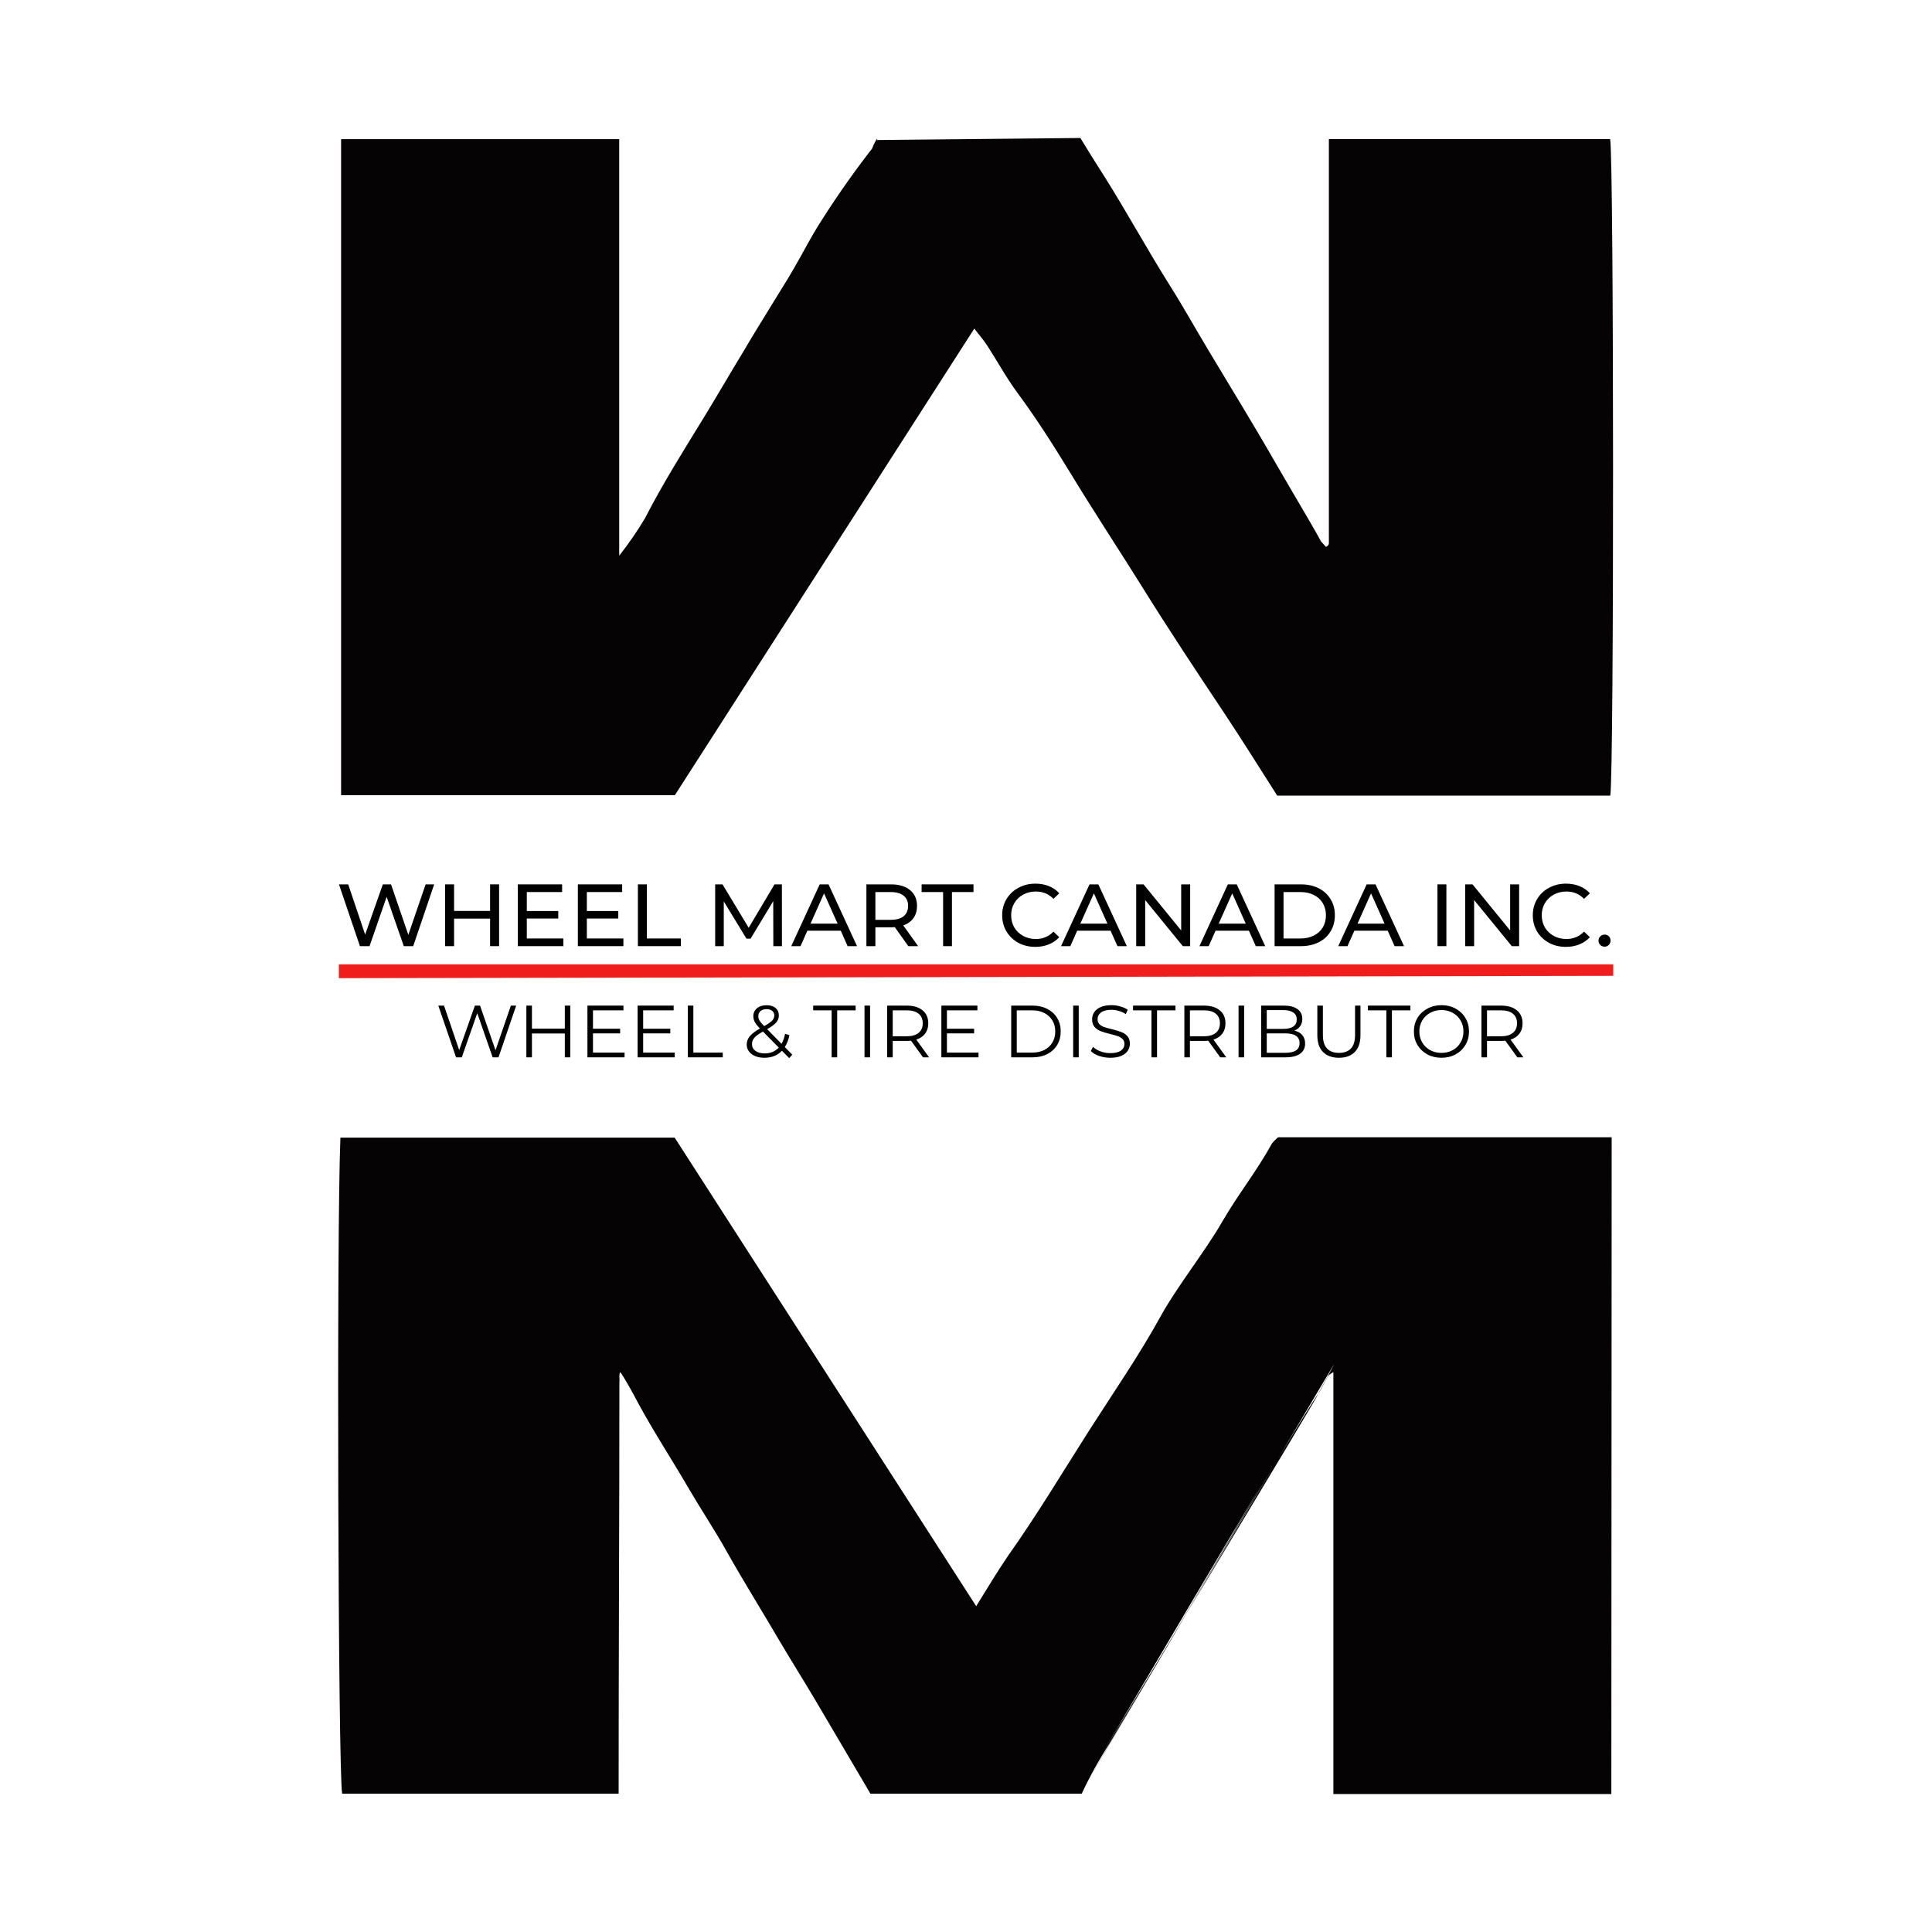 <svg width="40" height="40" viewBox="0 0 40 40" fill="none" xmlns="http://www.w3.org/2000/svg">
    <rect width="40" height="40" fill="white"/>
    <g clip-path="url(#clip0_89_4326)">
        <path d="M33.361 37.143H27.606V28.407C27.461 28.497 27.52 28.463 27.316 28.822C27.275 28.892 27.256 28.921 27.256 28.921C27.256 28.921 27.622 28.257 27.616 28.253C27.61 28.249 22.412 37.06 22.413 37.06C22.414 37.06 26.114 30.745 26.114 30.744C26.114 30.742 25.95 31.017 25.623 31.567L25.536 31.71C24.462 33.514 23.002 36.009 22.64 36.604C22.349 37.074 27.602 28.402 27.292 28.855C26.797 29.578 23.415 35.351 22.966 36.105C22.753 36.435 22.562 36.78 22.396 37.136H18.021C17.651 36.507 17.275 35.872 16.902 35.236C16.649 34.807 16.378 34.378 16.125 33.949C15.771 33.343 15.399 32.749 15.053 32.135C14.81 31.696 14.528 31.277 14.277 30.848C13.925 30.24 13.538 29.653 13.204 29.034C13.117 28.869 12.953 28.565 12.844 28.41C12.808 28.433 12.833 28.598 12.824 28.609C12.819 28.561 12.819 28.514 12.824 28.466C12.824 31.287 12.808 34.295 12.808 37.136H7.084C7 36.693 6.966 25.488 7.048 23.553H13.968L20.211 33.254C20.446 32.878 20.646 32.539 20.868 32.215C21.465 31.374 21.993 30.491 22.545 29.624C23.049 28.835 23.585 28.061 24.039 27.236C24.364 26.647 24.948 25.91 25.286 25.326C25.656 24.687 25.977 24.316 26.337 23.671C26.374 23.625 26.416 23.583 26.462 23.546H33.368L33.361 37.143Z" fill="#050304"/>
        <path d="M33.339 16.472H26.443C26.082 15.908 25.717 15.32 25.334 14.745C24.762 13.887 24.194 13.03 23.651 12.157C23.156 11.363 22.635 10.576 22.15 9.775C21.809 9.218 21.453 8.657 21.06 8.126C20.831 7.815 20.646 7.474 20.436 7.149C20.36 7.033 20.267 6.929 20.172 6.803L13.972 16.464H7.062V2.881H12.82V11.505C13.013 11.26 13.191 11.002 13.351 10.735C13.717 10.02 14.145 9.341 14.563 8.659C14.845 8.2 15.057 7.827 15.413 7.241C15.558 6.99 15.839 6.537 16.15 6.031C16.295 5.798 16.35 5.709 16.44 5.551C16.666 5.162 16.764 4.946 17.009 4.564C17.355 4.018 17.728 3.491 18.129 2.983C18.104 3.038 18.073 3.09 18.036 3.137C18.063 3.043 18.104 2.953 18.158 2.87C18.158 2.87 18.158 2.879 18.158 2.899L22.368 2.857C22.513 3.097 22.674 3.355 22.837 3.609C23.313 4.36 23.736 5.14 24.212 5.897C24.488 6.333 24.74 6.787 25.007 7.232C25.472 8.008 25.947 8.779 26.395 9.561C26.7 10.094 27.609 11.613 27.307 11.169C27.271 11.117 27.406 11.272 27.452 11.322C27.466 11.317 27.479 11.309 27.49 11.298C27.503 11.286 27.511 11.271 27.513 11.254C27.513 8.469 27.513 5.678 27.513 2.879H33.336C33.414 3.26 33.419 16.005 33.339 16.472Z" fill="#050304"/>
        <path d="M7.016 20.252V19.966H33.4V20.204L7.016 20.252Z" fill="#F01D1D"/>
        <path d="M25.939 28.803C26.112 29.052 26.193 29.351 26.169 29.651C26.137 29.901 26.038 30.138 25.882 30.337C25.725 30.536 25.517 30.69 25.279 30.782" fill="#050304"/>
        <path d="M8.989 18.31L8.555 19.589H8.36L8.005 18.568L7.651 19.589H7.452L7.018 18.31H7.209L7.56 19.35L7.926 18.31H8.096L8.454 19.355L8.812 18.31H8.989Z" fill="black"/>
        <path d="M10.333 18.31V19.589H10.147V19.019H9.401V19.589H9.216V18.31H9.401V18.86H10.147V18.31H10.333Z" fill="black"/>
        <path d="M11.664 19.43V19.589H10.721V18.31H11.638V18.469H10.907V18.862H11.558V19.017H10.907V19.43H11.664Z" fill="black"/>
        <path d="M12.907 19.43V19.589H11.964V18.31H12.881V18.469H12.15V18.862H12.801V19.017H12.15V19.43H12.907Z" fill="black"/>
        <path d="M13.207 18.31H13.393V19.43H14.096V19.589H13.207V18.31Z" fill="black"/>
        <path d="M16.011 19.589L16.009 18.657L15.54 19.434H15.455L14.985 18.663V19.589H14.807V18.31H14.959L15.501 19.209L16.035 18.31H16.188L16.189 19.589H16.011Z" fill="black"/>
        <path d="M17.407 19.269H16.716L16.574 19.589H16.382L16.971 18.31H17.154L17.744 19.589H17.549L17.407 19.269ZM17.342 19.123L17.061 18.496L16.781 19.123H17.342Z" fill="black"/>
        <path d="M18.806 19.589L18.526 19.196C18.492 19.199 18.464 19.2 18.445 19.2H18.124V19.589H17.938V18.31H18.445C18.613 18.31 18.745 18.349 18.842 18.429C18.938 18.508 18.986 18.617 18.986 18.756C18.986 18.854 18.962 18.939 18.912 19.008C18.863 19.077 18.792 19.128 18.701 19.16L19.009 19.589H18.806ZM18.439 19.044C18.556 19.044 18.646 19.02 18.708 18.97C18.77 18.92 18.801 18.848 18.801 18.756C18.801 18.663 18.77 18.593 18.708 18.544C18.646 18.494 18.556 18.469 18.439 18.469H18.124V19.044H18.439Z" fill="black"/>
        <path d="M19.526 18.469H19.081V18.31H20.155V18.469H19.709V19.589H19.526V18.469Z" fill="black"/>
        <path d="M21.436 19.604C21.306 19.604 21.189 19.576 21.083 19.52C20.979 19.462 20.898 19.384 20.838 19.286C20.779 19.186 20.749 19.074 20.749 18.949C20.749 18.825 20.779 18.714 20.838 18.615C20.898 18.515 20.98 18.437 21.085 18.381C21.19 18.324 21.308 18.295 21.438 18.295C21.539 18.295 21.632 18.312 21.716 18.346C21.8 18.379 21.872 18.429 21.931 18.494L21.811 18.61C21.713 18.509 21.591 18.458 21.445 18.458C21.349 18.458 21.262 18.479 21.183 18.522C21.106 18.564 21.044 18.624 21 18.699C20.956 18.773 20.935 18.857 20.935 18.949C20.935 19.042 20.956 19.126 21 19.202C21.044 19.276 21.106 19.334 21.183 19.377C21.262 19.42 21.349 19.441 21.445 19.441C21.59 19.441 21.712 19.39 21.811 19.288L21.931 19.403C21.872 19.468 21.799 19.518 21.714 19.552C21.63 19.587 21.537 19.604 21.436 19.604Z" fill="black"/>
        <path d="M22.993 19.269H22.302L22.16 19.589H21.968L22.557 18.31H22.74L23.33 19.589H23.136L22.993 19.269ZM22.928 19.123L22.648 18.496L22.367 19.123H22.928Z" fill="black"/>
        <path d="M24.641 18.31V19.589H24.489L23.71 18.635V19.589H23.524V18.31H23.676L24.455 19.264V18.31H24.641Z" fill="black"/>
        <path d="M25.857 19.269H25.167L25.024 19.589H24.833L25.421 18.31H25.605L26.195 19.589H26L25.857 19.269ZM25.792 19.123L25.512 18.496L25.232 19.123H25.792Z" fill="black"/>
        <path d="M26.389 18.31H26.936C27.073 18.31 27.195 18.337 27.301 18.39C27.408 18.444 27.49 18.52 27.548 18.617C27.608 18.713 27.637 18.824 27.637 18.949C27.637 19.075 27.608 19.186 27.548 19.284C27.49 19.38 27.408 19.455 27.301 19.509C27.195 19.562 27.073 19.589 26.936 19.589H26.389V18.31ZM26.925 19.43C27.03 19.43 27.122 19.41 27.201 19.37C27.282 19.329 27.343 19.273 27.387 19.202C27.43 19.128 27.452 19.044 27.452 18.949C27.452 18.854 27.43 18.771 27.387 18.699C27.343 18.626 27.282 18.569 27.201 18.529C27.122 18.489 27.03 18.469 26.925 18.469H26.574V19.43H26.925Z" fill="black"/>
        <path d="M28.731 19.269H28.041L27.898 19.589H27.707L28.295 18.31H28.479L29.069 19.589H28.874L28.731 19.269ZM28.666 19.123L28.386 18.496L28.106 19.123H28.666Z" fill="black"/>
        <path d="M29.761 18.31H29.946V19.589H29.761V18.31Z" fill="black"/>
        <path d="M31.452 18.31V19.589H31.3L30.52 18.635V19.589H30.335V18.31H30.487L31.266 19.264V18.31H31.452Z" fill="black"/>
        <path d="M32.421 19.604C32.291 19.604 32.174 19.576 32.069 19.52C31.965 19.462 31.883 19.384 31.824 19.286C31.765 19.186 31.735 19.074 31.735 18.949C31.735 18.825 31.765 18.714 31.824 18.615C31.883 18.515 31.965 18.437 32.071 18.381C32.176 18.324 32.293 18.295 32.423 18.295C32.525 18.295 32.617 18.312 32.701 18.346C32.785 18.379 32.857 18.429 32.917 18.494L32.796 18.61C32.698 18.509 32.577 18.458 32.431 18.458C32.334 18.458 32.247 18.479 32.169 18.522C32.091 18.564 32.03 18.624 31.985 18.699C31.942 18.773 31.92 18.857 31.92 18.949C31.92 19.042 31.942 19.126 31.985 19.202C32.03 19.276 32.091 19.334 32.169 19.377C32.247 19.42 32.334 19.441 32.431 19.441C32.575 19.441 32.697 19.39 32.796 19.288L32.917 19.403C32.857 19.468 32.785 19.518 32.7 19.552C32.615 19.587 32.523 19.604 32.421 19.604Z" fill="black"/>
        <path d="M33.222 19.6C33.187 19.6 33.157 19.588 33.133 19.565C33.108 19.541 33.095 19.51 33.095 19.474C33.095 19.439 33.108 19.409 33.133 19.386C33.157 19.362 33.187 19.35 33.222 19.35C33.256 19.35 33.285 19.361 33.309 19.384C33.332 19.407 33.344 19.437 33.344 19.474C33.344 19.51 33.332 19.541 33.307 19.565C33.283 19.588 33.255 19.6 33.222 19.6Z" fill="black"/>
        <path d="M10.687 20.82L10.321 21.891H10.2L9.881 20.977L9.561 21.891H9.442L9.075 20.82H9.193L9.507 21.741L9.832 20.82H9.939L10.259 21.745L10.577 20.82H10.687Z" fill="black"/>
        <path d="M11.807 20.82V21.891H11.694V21.397H11.013V21.891H10.898V20.82H11.013V21.297H11.694V20.82H11.807Z" fill="black"/>
        <path d="M12.931 21.793V21.891H12.162V20.82H12.908V20.918H12.277V21.299H12.839V21.395H12.277V21.793H12.931Z" fill="black"/>
        <path d="M13.97 21.793V21.891H13.201V20.82H13.947V20.918H13.316V21.299H13.878V21.395H13.316V21.793H13.97Z" fill="black"/>
        <path d="M14.24 20.82H14.355V21.793H14.964V21.891H14.24V20.82Z" fill="black"/>
        <path d="M16.34 21.908L16.189 21.755C16.097 21.852 15.976 21.9 15.825 21.9C15.755 21.9 15.692 21.889 15.636 21.866C15.581 21.843 15.538 21.811 15.507 21.77C15.476 21.728 15.46 21.681 15.46 21.628C15.46 21.563 15.481 21.506 15.523 21.455C15.564 21.404 15.634 21.35 15.734 21.294C15.682 21.241 15.646 21.196 15.627 21.16C15.607 21.122 15.597 21.082 15.597 21.04C15.597 20.972 15.622 20.917 15.672 20.875C15.721 20.833 15.788 20.812 15.872 20.812C15.95 20.812 16.011 20.831 16.057 20.869C16.102 20.907 16.125 20.959 16.125 21.025C16.125 21.078 16.107 21.126 16.071 21.169C16.035 21.21 15.972 21.257 15.883 21.308L16.181 21.611C16.214 21.553 16.239 21.484 16.254 21.404L16.344 21.432C16.325 21.528 16.293 21.61 16.248 21.678L16.403 21.836L16.34 21.908ZM15.872 20.893C15.818 20.893 15.776 20.907 15.745 20.933C15.715 20.96 15.7 20.995 15.7 21.039C15.7 21.07 15.708 21.1 15.725 21.129C15.741 21.157 15.774 21.196 15.822 21.245C15.901 21.2 15.956 21.162 15.986 21.131C16.015 21.099 16.031 21.064 16.031 21.026C16.031 20.986 16.017 20.953 15.989 20.93C15.961 20.906 15.922 20.893 15.872 20.893ZM15.832 21.81C15.952 21.81 16.049 21.769 16.124 21.689L15.796 21.357C15.71 21.405 15.65 21.448 15.617 21.487C15.585 21.526 15.569 21.569 15.569 21.617C15.569 21.675 15.593 21.722 15.641 21.758C15.689 21.792 15.753 21.81 15.832 21.81Z" fill="black"/>
        <path d="M17.218 20.918H16.836V20.82H17.715V20.918H17.333V21.891H17.218V20.918Z" fill="black"/>
        <path d="M17.899 20.82H18.014V21.891H17.899V20.82Z" fill="black"/>
        <path d="M19.11 21.891L18.862 21.547C18.834 21.55 18.805 21.551 18.775 21.551H18.483V21.891H18.368V20.82H18.775C18.914 20.82 19.022 20.853 19.101 20.918C19.18 20.983 19.219 21.073 19.219 21.187C19.219 21.271 19.197 21.342 19.154 21.4C19.111 21.457 19.05 21.498 18.971 21.524L19.236 21.891H19.11ZM18.772 21.455C18.879 21.455 18.962 21.431 19.019 21.384C19.076 21.337 19.104 21.272 19.104 21.187C19.104 21.1 19.076 21.034 19.019 20.988C18.962 20.941 18.879 20.918 18.772 20.918H18.483V21.455H18.772Z" fill="black"/>
        <path d="M20.259 21.793V21.891H19.49V20.82H20.236V20.918H19.605V21.299H20.168V21.395H19.605V21.793H20.259Z" fill="black"/>
        <path d="M20.936 20.82H21.379C21.494 20.82 21.595 20.843 21.683 20.889C21.771 20.934 21.84 20.997 21.888 21.078C21.937 21.159 21.961 21.251 21.961 21.355C21.961 21.459 21.937 21.552 21.888 21.634C21.84 21.714 21.771 21.778 21.683 21.823C21.595 21.868 21.494 21.891 21.379 21.891H20.936V20.82ZM21.373 21.793C21.468 21.793 21.551 21.774 21.623 21.738C21.694 21.7 21.75 21.649 21.789 21.583C21.828 21.517 21.848 21.441 21.848 21.355C21.848 21.27 21.828 21.194 21.789 21.129C21.75 21.063 21.694 21.011 21.623 20.974C21.551 20.937 21.468 20.918 21.373 20.918H21.051V21.793H21.373Z" fill="black"/>
        <path d="M22.219 20.82H22.334V21.891H22.219V20.82Z" fill="black"/>
        <path d="M22.988 21.9C22.907 21.9 22.829 21.887 22.755 21.862C22.681 21.836 22.625 21.802 22.584 21.761L22.629 21.674C22.669 21.712 22.721 21.744 22.786 21.768C22.851 21.792 22.919 21.804 22.988 21.804C23.085 21.804 23.158 21.786 23.207 21.752C23.256 21.716 23.28 21.67 23.28 21.614C23.28 21.571 23.267 21.537 23.24 21.511C23.214 21.486 23.182 21.466 23.143 21.453C23.105 21.439 23.052 21.424 22.983 21.407C22.902 21.387 22.836 21.368 22.788 21.349C22.739 21.33 22.697 21.301 22.662 21.262C22.628 21.223 22.611 21.171 22.611 21.105C22.611 21.05 22.625 21.002 22.654 20.958C22.683 20.913 22.727 20.877 22.788 20.851C22.848 20.824 22.922 20.811 23.011 20.811C23.073 20.811 23.134 20.819 23.193 20.837C23.253 20.853 23.305 20.876 23.348 20.906L23.309 20.996C23.264 20.966 23.215 20.944 23.164 20.93C23.112 20.915 23.061 20.907 23.011 20.907C22.916 20.907 22.844 20.925 22.795 20.962C22.748 20.998 22.724 21.044 22.724 21.101C22.724 21.144 22.737 21.179 22.763 21.205C22.79 21.231 22.823 21.251 22.862 21.265C22.902 21.278 22.956 21.293 23.024 21.309C23.104 21.329 23.168 21.348 23.216 21.368C23.266 21.386 23.308 21.415 23.342 21.453C23.376 21.491 23.393 21.543 23.393 21.608C23.393 21.662 23.378 21.711 23.348 21.756C23.319 21.8 23.274 21.835 23.213 21.862C23.152 21.887 23.077 21.9 22.988 21.9Z" fill="black"/>
        <path d="M23.84 20.918H23.458V20.82H24.337V20.918H23.955V21.891H23.84V20.918Z" fill="black"/>
        <path d="M25.263 21.891L25.015 21.547C24.987 21.55 24.958 21.551 24.928 21.551H24.636V21.891H24.521V20.82H24.928C25.067 20.82 25.175 20.853 25.254 20.918C25.333 20.983 25.372 21.073 25.372 21.187C25.372 21.271 25.35 21.342 25.307 21.4C25.264 21.457 25.203 21.498 25.123 21.524L25.389 21.891H25.263ZM24.925 21.455C25.032 21.455 25.115 21.431 25.172 21.384C25.229 21.337 25.257 21.272 25.257 21.187C25.257 21.1 25.229 21.034 25.172 20.988C25.115 20.941 25.032 20.918 24.925 20.918H24.636V21.455H24.925Z" fill="black"/>
        <path d="M25.643 20.82H25.758V21.891H25.643V20.82Z" fill="black"/>
        <path d="M26.797 21.338C26.869 21.354 26.923 21.384 26.962 21.43C27.001 21.475 27.021 21.533 27.021 21.605C27.021 21.697 26.986 21.767 26.917 21.817C26.848 21.866 26.747 21.891 26.612 21.891H26.112V20.82H26.581C26.702 20.82 26.796 20.844 26.862 20.892C26.93 20.94 26.963 21.008 26.963 21.095C26.963 21.154 26.948 21.205 26.918 21.247C26.889 21.288 26.849 21.318 26.797 21.338ZM26.227 20.913V21.302H26.573C26.661 21.302 26.729 21.285 26.777 21.253C26.825 21.219 26.848 21.171 26.848 21.108C26.848 21.044 26.825 20.996 26.777 20.964C26.729 20.93 26.661 20.913 26.573 20.913H26.227ZM26.611 21.797C26.708 21.797 26.782 21.781 26.831 21.748C26.881 21.716 26.906 21.665 26.906 21.596C26.906 21.462 26.807 21.395 26.611 21.395H26.227V21.797H26.611Z" fill="black"/>
        <path d="M27.721 21.9C27.58 21.9 27.471 21.86 27.392 21.781C27.313 21.701 27.274 21.585 27.274 21.433V20.82H27.389V21.429C27.389 21.553 27.417 21.646 27.474 21.707C27.531 21.768 27.613 21.799 27.721 21.799C27.83 21.799 27.913 21.768 27.97 21.707C28.027 21.646 28.055 21.553 28.055 21.429V20.82H28.167V21.433C28.167 21.585 28.128 21.701 28.049 21.781C27.971 21.86 27.862 21.9 27.721 21.9Z" fill="black"/>
        <path d="M28.703 20.918H28.321V20.82H29.201V20.918H28.818V21.891H28.703V20.918Z" fill="black"/>
        <path d="M29.844 21.9C29.737 21.9 29.639 21.877 29.551 21.83C29.464 21.782 29.395 21.716 29.346 21.634C29.297 21.551 29.273 21.458 29.273 21.355C29.273 21.252 29.297 21.16 29.346 21.077C29.395 20.994 29.464 20.93 29.551 20.883C29.639 20.835 29.737 20.811 29.844 20.811C29.952 20.811 30.049 20.834 30.135 20.881C30.222 20.928 30.29 20.993 30.34 21.077C30.39 21.16 30.414 21.252 30.414 21.355C30.414 21.458 30.39 21.552 30.34 21.635C30.29 21.718 30.222 21.783 30.135 21.83C30.049 21.877 29.952 21.9 29.844 21.9ZM29.844 21.799C29.93 21.799 30.008 21.78 30.077 21.742C30.147 21.704 30.201 21.651 30.24 21.583C30.28 21.515 30.299 21.439 30.299 21.355C30.299 21.272 30.28 21.196 30.24 21.129C30.201 21.061 30.147 21.008 30.077 20.97C30.008 20.931 29.93 20.912 29.844 20.912C29.758 20.912 29.68 20.931 29.61 20.97C29.54 21.008 29.485 21.061 29.445 21.129C29.406 21.196 29.386 21.272 29.386 21.355C29.386 21.439 29.406 21.515 29.445 21.583C29.485 21.651 29.54 21.704 29.61 21.742C29.68 21.78 29.758 21.799 29.844 21.799Z" fill="black"/>
        <path d="M31.415 21.891L31.166 21.547C31.138 21.55 31.109 21.551 31.079 21.551H30.787V21.891H30.672V20.82H31.079C31.218 20.82 31.327 20.853 31.405 20.918C31.484 20.983 31.523 21.073 31.523 21.187C31.523 21.271 31.502 21.342 31.458 21.4C31.416 21.457 31.355 21.498 31.275 21.524L31.54 21.891H31.415ZM31.076 21.455C31.184 21.455 31.266 21.431 31.323 21.384C31.38 21.337 31.408 21.272 31.408 21.187C31.408 21.1 31.38 21.034 31.323 20.988C31.266 20.941 31.184 20.918 31.076 20.918H30.787V21.455H31.076Z" fill="black"/>
    </g>
    <defs>
        <clipPath id="clip0_89_4326">
            <rect width="26.857" height="34.286" fill="white" transform="translate(6.857 2.857)"/>
        </clipPath>
    </defs>
</svg>
